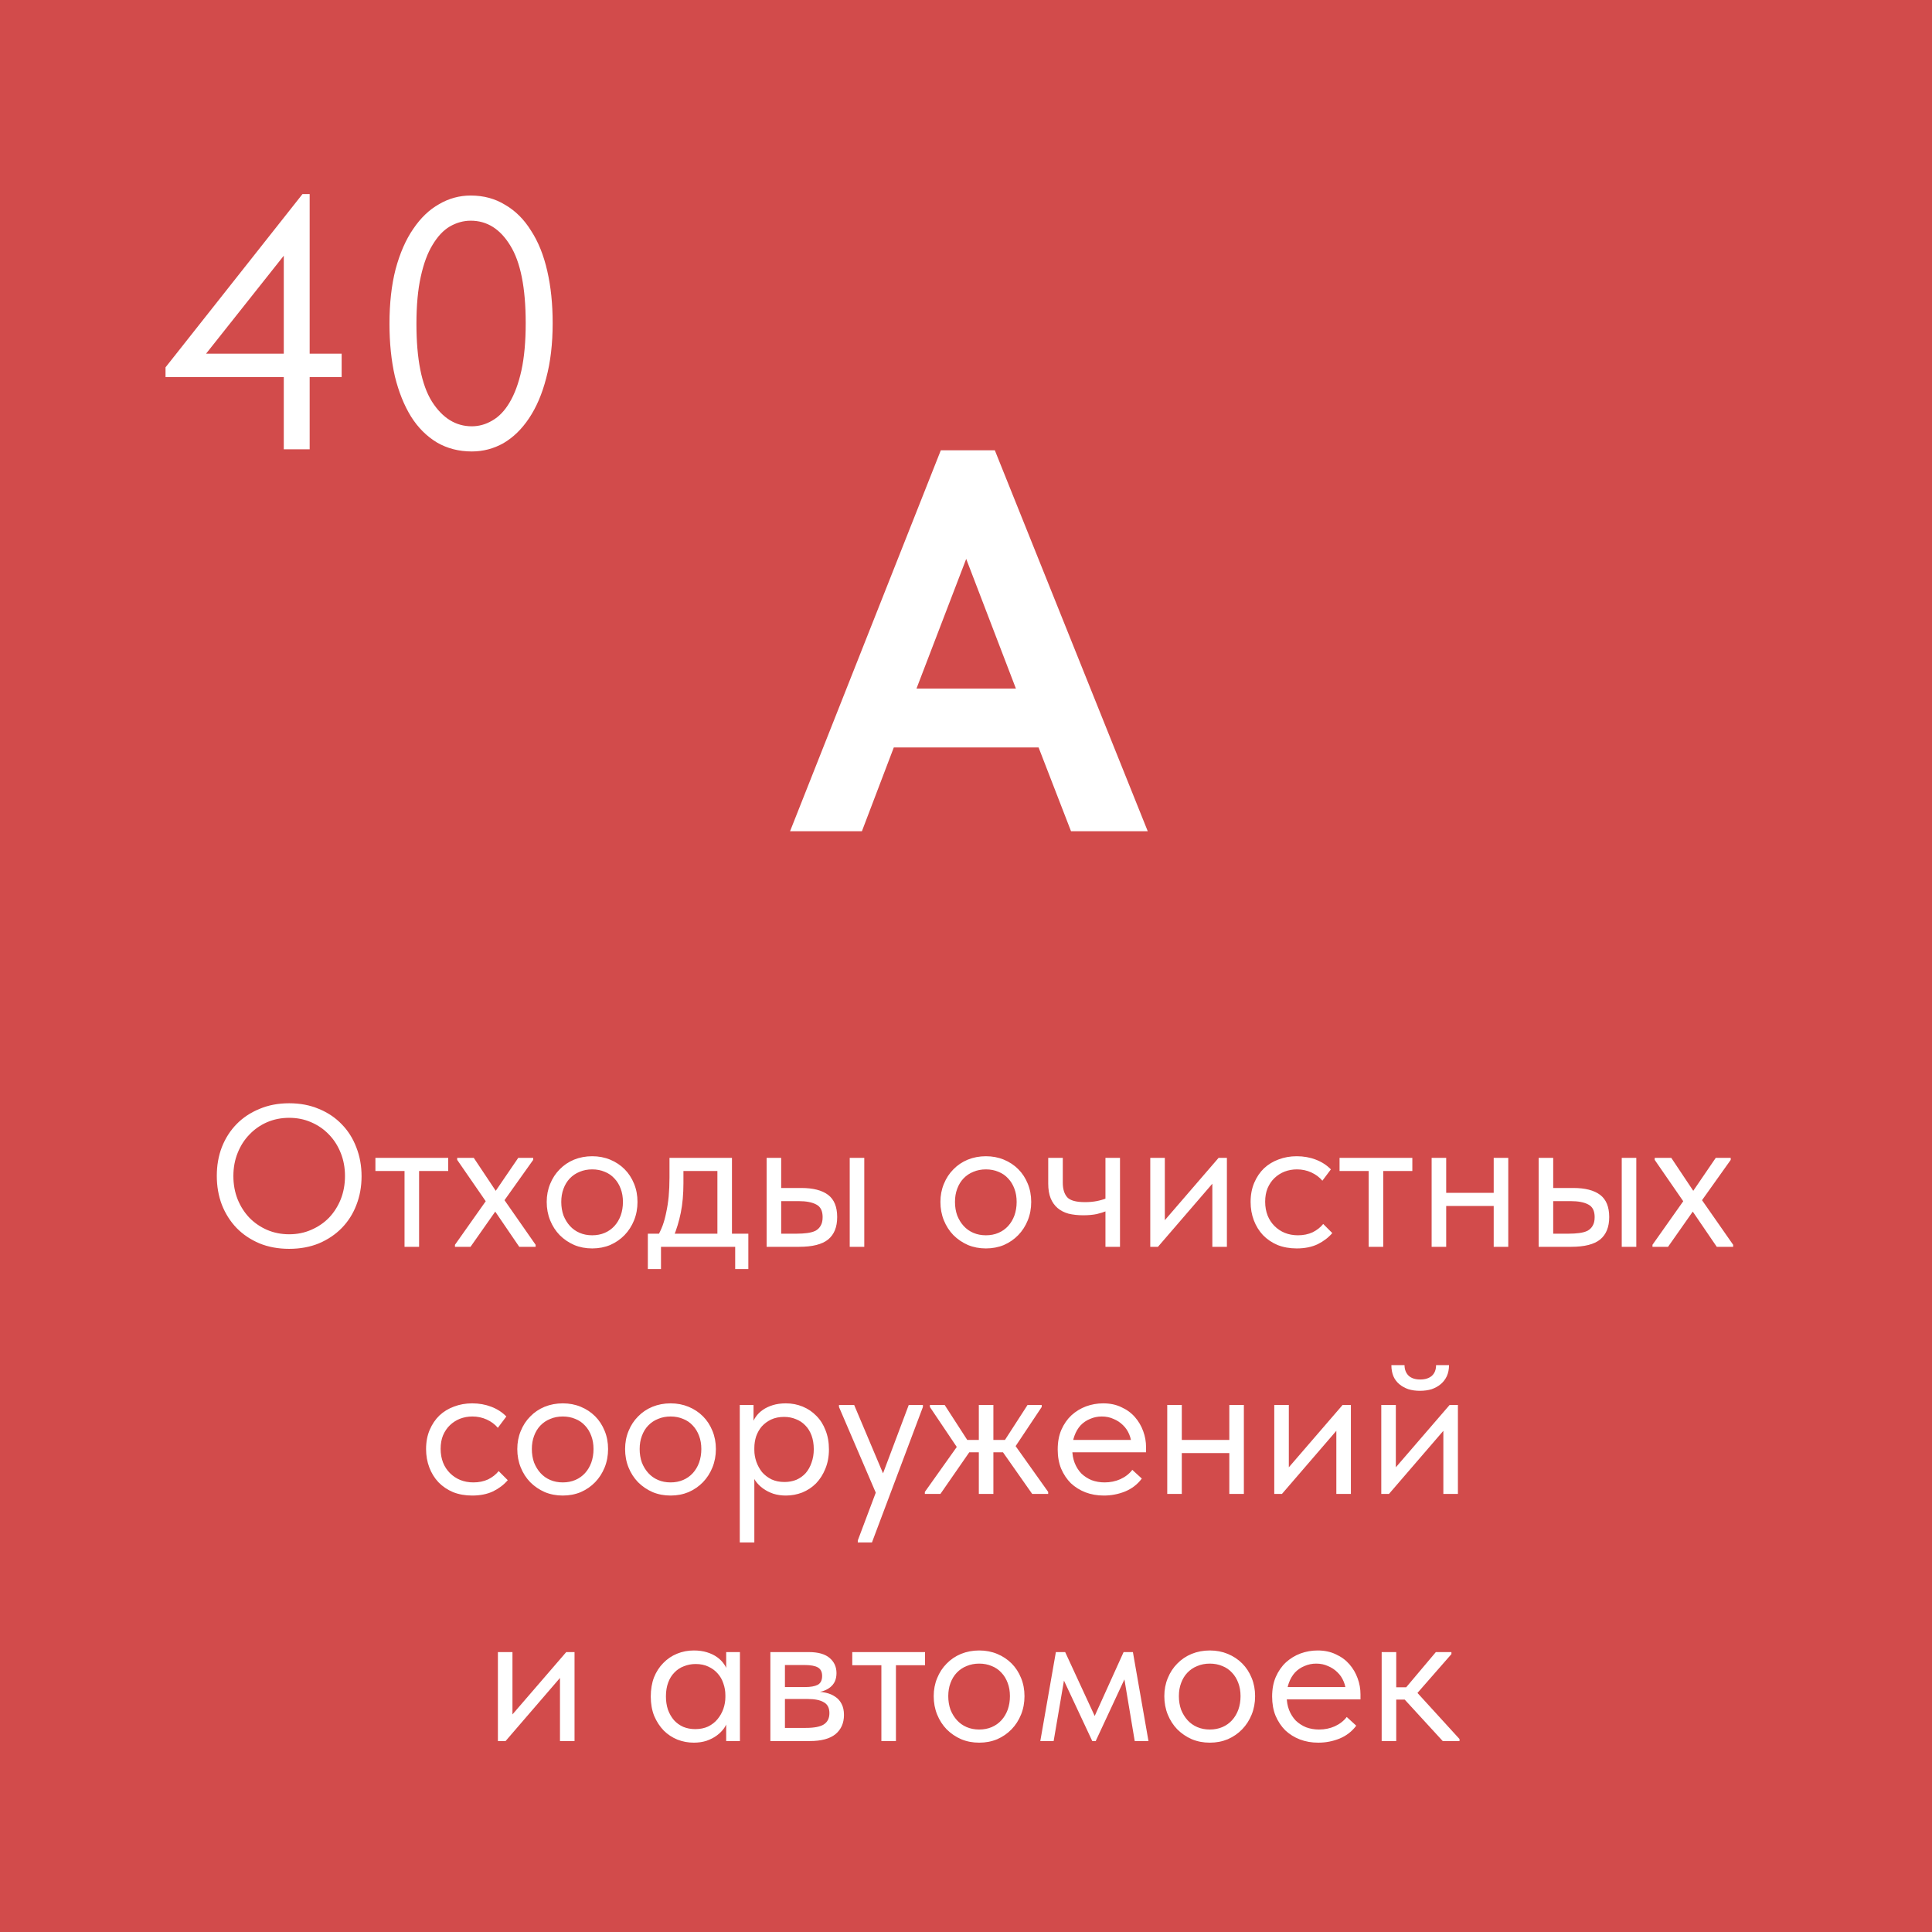 <?xml version="1.0" encoding="UTF-8"?> <svg xmlns="http://www.w3.org/2000/svg" width="172" height="172" viewBox="0 0 172 172" fill="none"> <rect width="172" height="172" fill="#D24B4B"></rect> <path d="M102.18 74H95.349L92.463 66.544H79.572L76.734 74H70.337L83.757 40.089H88.567L102.18 74ZM86.018 49.757L81.592 61.301H90.443L86.018 49.757Z" fill="white"></path> <path d="M25.745 109.884C26.453 109.884 27.107 109.752 27.707 109.488C28.319 109.224 28.847 108.864 29.291 108.408C29.735 107.94 30.083 107.394 30.335 106.77C30.587 106.134 30.713 105.444 30.713 104.7C30.713 103.956 30.587 103.272 30.335 102.648C30.083 102.012 29.735 101.466 29.291 101.01C28.847 100.542 28.319 100.176 27.707 99.912C27.107 99.648 26.453 99.516 25.745 99.516C25.037 99.516 24.377 99.648 23.765 99.912C23.165 100.176 22.643 100.542 22.199 101.01C21.755 101.466 21.407 102.012 21.155 102.648C20.903 103.272 20.777 103.956 20.777 104.7C20.777 105.444 20.903 106.134 21.155 106.77C21.407 107.394 21.755 107.94 22.199 108.408C22.643 108.864 23.165 109.224 23.765 109.488C24.377 109.752 25.037 109.884 25.745 109.884ZM25.745 111.18C24.773 111.18 23.891 111.018 23.099 110.694C22.307 110.358 21.629 109.902 21.065 109.326C20.501 108.738 20.063 108.048 19.751 107.256C19.451 106.464 19.301 105.606 19.301 104.682C19.301 103.758 19.451 102.906 19.751 102.126C20.063 101.334 20.501 100.65 21.065 100.074C21.629 99.498 22.307 99.048 23.099 98.724C23.891 98.388 24.773 98.22 25.745 98.22C26.717 98.22 27.599 98.388 28.391 98.724C29.183 99.048 29.861 99.504 30.425 100.092C30.989 100.668 31.421 101.352 31.721 102.144C32.033 102.936 32.189 103.794 32.189 104.718C32.189 105.642 32.033 106.5 31.721 107.292C31.421 108.072 30.989 108.75 30.425 109.326C29.861 109.902 29.183 110.358 28.391 110.694C27.599 111.018 26.717 111.18 25.745 111.18ZM36.014 111V104.25H33.422V103.08H39.903V104.25H37.31V111H36.014ZM40.504 111V110.82L43.708 106.284V107.616L40.702 103.26V103.08H42.178L44.446 106.482H43.816L46.138 103.08H47.469V103.26L44.446 107.508V106.176L47.685 110.82V111H46.227L43.797 107.436H44.392L41.889 111H40.504ZM52.722 111.144C52.146 111.144 51.612 111.042 51.12 110.838C50.628 110.622 50.196 110.328 49.824 109.956C49.464 109.584 49.182 109.146 48.978 108.642C48.774 108.138 48.672 107.592 48.672 107.004C48.672 106.428 48.774 105.894 48.978 105.402C49.182 104.898 49.464 104.466 49.824 104.106C50.184 103.734 50.61 103.446 51.102 103.242C51.606 103.038 52.146 102.936 52.722 102.936C53.298 102.936 53.832 103.038 54.324 103.242C54.816 103.446 55.242 103.728 55.602 104.088C55.962 104.448 56.244 104.88 56.448 105.384C56.652 105.876 56.754 106.416 56.754 107.004C56.754 107.592 56.652 108.138 56.448 108.642C56.244 109.146 55.962 109.584 55.602 109.956C55.242 110.328 54.816 110.622 54.324 110.838C53.832 111.042 53.298 111.144 52.722 111.144ZM52.722 109.974C53.13 109.974 53.502 109.902 53.838 109.758C54.174 109.614 54.462 109.41 54.702 109.146C54.942 108.882 55.128 108.57 55.26 108.21C55.392 107.838 55.458 107.436 55.458 107.004C55.458 106.572 55.392 106.182 55.26 105.834C55.128 105.474 54.942 105.168 54.702 104.916C54.462 104.652 54.174 104.454 53.838 104.322C53.502 104.178 53.13 104.106 52.722 104.106C52.314 104.106 51.942 104.178 51.606 104.322C51.27 104.454 50.976 104.652 50.724 104.916C50.484 105.168 50.298 105.474 50.166 105.834C50.034 106.182 49.968 106.572 49.968 107.004C49.968 107.436 50.034 107.838 50.166 108.21C50.31 108.57 50.502 108.882 50.742 109.146C50.982 109.41 51.27 109.614 51.606 109.758C51.942 109.902 52.314 109.974 52.722 109.974ZM58.522 110.1C58.702 109.788 58.858 109.458 58.99 109.11C59.122 108.75 59.23 108.354 59.314 107.922C59.41 107.49 59.482 107.022 59.53 106.518C59.578 106.002 59.602 105.438 59.602 104.826V103.08H65.164V110.1H63.868V103.782L64.606 104.25H60.214L60.844 103.782V105.33C60.844 106.302 60.766 107.178 60.61 107.958C60.454 108.726 60.232 109.458 59.944 110.154L58.522 110.1ZM57.676 112.98V109.83H66.622V112.98H65.452V111H58.846V112.98H57.676ZM71.328 105.762C72.384 105.762 73.182 105.966 73.722 106.374C74.262 106.782 74.532 107.442 74.532 108.354C74.532 109.242 74.262 109.908 73.722 110.352C73.182 110.784 72.324 111 71.148 111H68.25V103.08H69.546V105.762H71.328ZM75.648 111V103.08H76.944V111H75.648ZM70.95 109.83C71.274 109.83 71.574 109.812 71.85 109.776C72.138 109.74 72.384 109.674 72.588 109.578C72.792 109.47 72.948 109.32 73.056 109.128C73.176 108.936 73.236 108.678 73.236 108.354C73.236 107.802 73.05 107.43 72.678 107.238C72.306 107.034 71.778 106.932 71.094 106.932H69.546V109.83H70.95ZM87.773 111.144C87.197 111.144 86.663 111.042 86.171 110.838C85.679 110.622 85.247 110.328 84.875 109.956C84.515 109.584 84.233 109.146 84.029 108.642C83.825 108.138 83.723 107.592 83.723 107.004C83.723 106.428 83.825 105.894 84.029 105.402C84.233 104.898 84.515 104.466 84.875 104.106C85.235 103.734 85.661 103.446 86.153 103.242C86.657 103.038 87.197 102.936 87.773 102.936C88.349 102.936 88.883 103.038 89.375 103.242C89.867 103.446 90.293 103.728 90.653 104.088C91.013 104.448 91.295 104.88 91.499 105.384C91.703 105.876 91.805 106.416 91.805 107.004C91.805 107.592 91.703 108.138 91.499 108.642C91.295 109.146 91.013 109.584 90.653 109.956C90.293 110.328 89.867 110.622 89.375 110.838C88.883 111.042 88.349 111.144 87.773 111.144ZM87.773 109.974C88.181 109.974 88.553 109.902 88.889 109.758C89.225 109.614 89.513 109.41 89.753 109.146C89.993 108.882 90.179 108.57 90.311 108.21C90.443 107.838 90.509 107.436 90.509 107.004C90.509 106.572 90.443 106.182 90.311 105.834C90.179 105.474 89.993 105.168 89.753 104.916C89.513 104.652 89.225 104.454 88.889 104.322C88.553 104.178 88.181 104.106 87.773 104.106C87.365 104.106 86.993 104.178 86.657 104.322C86.321 104.454 86.027 104.652 85.775 104.916C85.535 105.168 85.349 105.474 85.217 105.834C85.085 106.182 85.019 106.572 85.019 107.004C85.019 107.436 85.085 107.838 85.217 108.21C85.361 108.57 85.553 108.882 85.793 109.146C86.033 109.41 86.321 109.614 86.657 109.758C86.993 109.902 87.365 109.974 87.773 109.974ZM96.434 108.192C95.954 108.192 95.516 108.144 95.121 108.048C94.737 107.94 94.412 107.772 94.148 107.544C93.885 107.316 93.68 107.028 93.537 106.68C93.392 106.32 93.32 105.882 93.32 105.366V103.08H94.617V105.294C94.617 105.858 94.749 106.29 95.013 106.59C95.276 106.878 95.805 107.022 96.597 107.022C96.969 107.022 97.311 106.992 97.623 106.932C97.934 106.872 98.228 106.788 98.504 106.68V107.814C98.276 107.91 97.989 108 97.641 108.084C97.293 108.156 96.891 108.192 96.434 108.192ZM98.415 111V103.08H99.71V111H98.415ZM102.405 111V103.08H103.701V109.416L102.945 109.506L108.489 103.08H109.227V111H107.931V104.574L108.705 104.484L103.089 111H102.405ZM115.442 111.144C114.818 111.144 114.248 111.042 113.732 110.838C113.228 110.622 112.796 110.328 112.436 109.956C112.088 109.584 111.818 109.146 111.626 108.642C111.434 108.138 111.338 107.592 111.338 107.004C111.338 106.368 111.446 105.798 111.662 105.294C111.878 104.79 112.166 104.364 112.526 104.016C112.898 103.668 113.33 103.404 113.822 103.224C114.326 103.032 114.866 102.936 115.442 102.936C116.054 102.936 116.624 103.038 117.152 103.242C117.68 103.446 118.124 103.734 118.484 104.106L117.728 105.114C117.464 104.802 117.134 104.556 116.738 104.376C116.342 104.196 115.916 104.106 115.46 104.106C115.076 104.106 114.71 104.172 114.362 104.304C114.026 104.436 113.726 104.628 113.462 104.88C113.21 105.12 113.006 105.42 112.85 105.78C112.706 106.128 112.634 106.53 112.634 106.986C112.634 107.43 112.706 107.838 112.85 108.21C112.994 108.57 113.198 108.882 113.462 109.146C113.726 109.41 114.032 109.614 114.38 109.758C114.74 109.902 115.13 109.974 115.55 109.974C116.042 109.974 116.48 109.884 116.864 109.704C117.248 109.512 117.56 109.266 117.8 108.966L118.61 109.776C118.274 110.172 117.842 110.502 117.314 110.766C116.786 111.018 116.162 111.144 115.442 111.144ZM121.848 111V104.25H119.256V103.08H125.736V104.25H123.144V111H121.848ZM128.228 107.364V106.194H133.52V107.364H128.228ZM127.454 111V109.002V108.732V105.438V105.312V103.08H128.75V105.312V105.438V111H127.454ZM132.98 111V109.002V108.732V105.438V105.312V103.08H134.276V105.312V105.438V111H132.98ZM140.059 105.762C141.115 105.762 141.913 105.966 142.453 106.374C142.993 106.782 143.263 107.442 143.263 108.354C143.263 109.242 142.993 109.908 142.453 110.352C141.913 110.784 141.055 111 139.879 111H136.981V103.08H138.277V105.762H140.059ZM144.379 111V103.08H145.675V111H144.379ZM139.681 109.83C140.005 109.83 140.305 109.812 140.581 109.776C140.869 109.74 141.115 109.674 141.319 109.578C141.523 109.47 141.679 109.32 141.787 109.128C141.907 108.936 141.967 108.678 141.967 108.354C141.967 107.802 141.781 107.43 141.409 107.238C141.037 107.034 140.509 106.932 139.825 106.932H138.277V109.83H139.681ZM147.115 111V110.82L150.319 106.284V107.616L147.313 103.26V103.08H148.789L151.057 106.482H150.427L152.749 103.08H154.081V103.26L151.057 107.508V106.176L154.297 110.82V111H152.839L150.409 107.436H151.003L148.501 111H147.115ZM42.036 133.144C41.412 133.144 40.842 133.042 40.326 132.838C39.822 132.622 39.39 132.328 39.03 131.956C38.682 131.584 38.412 131.146 38.22 130.642C38.028 130.138 37.932 129.592 37.932 129.004C37.932 128.368 38.04 127.798 38.256 127.294C38.472 126.79 38.76 126.364 39.12 126.016C39.492 125.668 39.924 125.404 40.416 125.224C40.92 125.032 41.46 124.936 42.036 124.936C42.648 124.936 43.218 125.038 43.746 125.242C44.274 125.446 44.718 125.734 45.078 126.106L44.322 127.114C44.058 126.802 43.728 126.556 43.332 126.376C42.936 126.196 42.51 126.106 42.054 126.106C41.67 126.106 41.304 126.172 40.956 126.304C40.62 126.436 40.32 126.628 40.056 126.88C39.804 127.12 39.6 127.42 39.444 127.78C39.3 128.128 39.228 128.53 39.228 128.986C39.228 129.43 39.3 129.838 39.444 130.21C39.588 130.57 39.792 130.882 40.056 131.146C40.32 131.41 40.626 131.614 40.974 131.758C41.334 131.902 41.724 131.974 42.144 131.974C42.636 131.974 43.074 131.884 43.458 131.704C43.842 131.512 44.154 131.266 44.394 130.966L45.204 131.776C44.868 132.172 44.436 132.502 43.908 132.766C43.38 133.018 42.756 133.144 42.036 133.144ZM50.103 133.144C49.527 133.144 48.993 133.042 48.501 132.838C48.009 132.622 47.577 132.328 47.205 131.956C46.845 131.584 46.563 131.146 46.359 130.642C46.155 130.138 46.053 129.592 46.053 129.004C46.053 128.428 46.155 127.894 46.359 127.402C46.563 126.898 46.845 126.466 47.205 126.106C47.565 125.734 47.991 125.446 48.483 125.242C48.987 125.038 49.527 124.936 50.103 124.936C50.679 124.936 51.213 125.038 51.705 125.242C52.197 125.446 52.623 125.728 52.983 126.088C53.343 126.448 53.625 126.88 53.829 127.384C54.033 127.876 54.135 128.416 54.135 129.004C54.135 129.592 54.033 130.138 53.829 130.642C53.625 131.146 53.343 131.584 52.983 131.956C52.623 132.328 52.197 132.622 51.705 132.838C51.213 133.042 50.679 133.144 50.103 133.144ZM50.103 131.974C50.511 131.974 50.883 131.902 51.219 131.758C51.555 131.614 51.843 131.41 52.083 131.146C52.323 130.882 52.509 130.57 52.641 130.21C52.773 129.838 52.839 129.436 52.839 129.004C52.839 128.572 52.773 128.182 52.641 127.834C52.509 127.474 52.323 127.168 52.083 126.916C51.843 126.652 51.555 126.454 51.219 126.322C50.883 126.178 50.511 126.106 50.103 126.106C49.695 126.106 49.323 126.178 48.987 126.322C48.651 126.454 48.357 126.652 48.105 126.916C47.865 127.168 47.679 127.474 47.547 127.834C47.415 128.182 47.349 128.572 47.349 129.004C47.349 129.436 47.415 129.838 47.547 130.21C47.691 130.57 47.883 130.882 48.123 131.146C48.363 131.41 48.651 131.614 48.987 131.758C49.323 131.902 49.695 131.974 50.103 131.974ZM59.7 133.144C59.124 133.144 58.59 133.042 58.099 132.838C57.606 132.622 57.175 132.328 56.803 131.956C56.443 131.584 56.16 131.146 55.956 130.642C55.752 130.138 55.651 129.592 55.651 129.004C55.651 128.428 55.752 127.894 55.956 127.402C56.16 126.898 56.443 126.466 56.803 126.106C57.163 125.734 57.589 125.446 58.081 125.242C58.584 125.038 59.124 124.936 59.7 124.936C60.276 124.936 60.81 125.038 61.303 125.242C61.794 125.446 62.221 125.728 62.581 126.088C62.941 126.448 63.222 126.88 63.426 127.384C63.63 127.876 63.733 128.416 63.733 129.004C63.733 129.592 63.63 130.138 63.426 130.642C63.222 131.146 62.941 131.584 62.581 131.956C62.221 132.328 61.794 132.622 61.303 132.838C60.81 133.042 60.276 133.144 59.7 133.144ZM59.7 131.974C60.108 131.974 60.48 131.902 60.816 131.758C61.153 131.614 61.441 131.41 61.681 131.146C61.92 130.882 62.106 130.57 62.239 130.21C62.37 129.838 62.437 129.436 62.437 129.004C62.437 128.572 62.37 128.182 62.239 127.834C62.106 127.474 61.92 127.168 61.681 126.916C61.441 126.652 61.153 126.454 60.816 126.322C60.48 126.178 60.108 126.106 59.7 126.106C59.292 126.106 58.92 126.178 58.584 126.322C58.248 126.454 57.955 126.652 57.703 126.916C57.462 127.168 57.276 127.474 57.145 127.834C57.013 128.182 56.947 128.572 56.947 129.004C56.947 129.436 57.013 129.838 57.145 130.21C57.288 130.57 57.48 130.882 57.721 131.146C57.961 131.41 58.248 131.614 58.584 131.758C58.92 131.902 59.292 131.974 59.7 131.974ZM67.156 137.32H65.86V127.438V127.312V125.08H67.084V127.312L67.156 127.438V130.768V131.002V137.32ZM69.964 133.144C69.568 133.144 69.196 133.09 68.848 132.982C68.5 132.862 68.194 132.706 67.93 132.514C67.666 132.322 67.444 132.1 67.264 131.848C67.084 131.584 66.964 131.302 66.904 131.002V129.094H67.156C67.156 129.442 67.216 129.79 67.336 130.138C67.456 130.474 67.624 130.78 67.84 131.056C68.068 131.32 68.35 131.536 68.686 131.704C69.022 131.86 69.406 131.938 69.838 131.938C70.222 131.938 70.576 131.872 70.9 131.74C71.224 131.596 71.5 131.398 71.728 131.146C71.956 130.882 72.13 130.57 72.25 130.21C72.382 129.85 72.448 129.454 72.448 129.022C72.448 128.566 72.382 128.158 72.25 127.798C72.118 127.438 71.932 127.138 71.692 126.898C71.452 126.646 71.17 126.46 70.846 126.34C70.534 126.208 70.186 126.142 69.802 126.142C69.37 126.142 68.986 126.22 68.65 126.376C68.326 126.532 68.05 126.736 67.822 126.988C67.606 127.24 67.438 127.534 67.318 127.87C67.21 128.206 67.156 128.554 67.156 128.914H66.994V126.79C67.03 126.574 67.126 126.358 67.282 126.142C67.438 125.914 67.642 125.71 67.894 125.53C68.146 125.35 68.446 125.206 68.794 125.098C69.142 124.99 69.532 124.936 69.964 124.936C70.492 124.936 70.99 125.032 71.458 125.224C71.926 125.416 72.334 125.692 72.682 126.052C73.03 126.4 73.3 126.826 73.492 127.33C73.696 127.834 73.798 128.404 73.798 129.04C73.798 129.676 73.69 130.252 73.474 130.768C73.27 131.272 72.994 131.704 72.646 132.064C72.298 132.412 71.89 132.682 71.422 132.874C70.954 133.054 70.468 133.144 69.964 133.144ZM76.367 137.32V137.14L80.903 125.08H82.163V125.26L77.627 137.32H76.367ZM78.131 133.27L74.693 125.26V125.08H76.043L78.779 131.56L78.131 133.27ZM91.894 133L89.014 128.896L91.48 125.08H92.74V125.26L89.968 129.418L89.95 128.086L93.316 132.82V133H91.894ZM82.336 133V132.82L85.648 128.158L85.63 129.49L82.786 125.26V125.08H84.1L86.566 128.896L83.722 133H82.336ZM85.666 129.292V128.194H89.878V129.292H85.666ZM87.142 133V131.002V130.732V127.438V127.312V125.08H88.438V127.312V127.438V133H87.142ZM98.268 133.144C97.68 133.144 97.134 133.048 96.63 132.856C96.138 132.664 95.706 132.394 95.334 132.046C94.974 131.686 94.686 131.254 94.47 130.75C94.266 130.246 94.164 129.676 94.164 129.04C94.164 128.38 94.272 127.798 94.488 127.294C94.716 126.778 95.016 126.346 95.388 125.998C95.772 125.65 96.204 125.386 96.684 125.206C97.176 125.026 97.686 124.936 98.214 124.936C98.826 124.936 99.366 125.05 99.834 125.278C100.314 125.494 100.716 125.788 101.04 126.16C101.364 126.532 101.61 126.952 101.778 127.42C101.946 127.876 102.03 128.35 102.03 128.842V129.292H95.028V128.194H101.472L100.734 129.13V128.734C100.734 128.362 100.668 128.02 100.536 127.708C100.404 127.384 100.218 127.108 99.978 126.88C99.738 126.64 99.456 126.454 99.132 126.322C98.82 126.178 98.472 126.106 98.088 126.106C97.716 126.106 97.368 126.178 97.044 126.322C96.72 126.454 96.438 126.646 96.198 126.898C95.97 127.15 95.79 127.456 95.658 127.816C95.526 128.164 95.46 128.56 95.46 129.004C95.46 129.46 95.532 129.874 95.676 130.246C95.82 130.606 96.018 130.918 96.27 131.182C96.534 131.434 96.84 131.632 97.188 131.776C97.548 131.908 97.932 131.974 98.34 131.974C98.844 131.974 99.312 131.878 99.744 131.686C100.188 131.482 100.542 131.206 100.806 130.858L101.652 131.632C101.268 132.148 100.77 132.532 100.158 132.784C99.558 133.024 98.928 133.144 98.268 133.144ZM104.69 129.364V128.194H109.982V129.364H104.69ZM103.916 133V131.002V130.732V127.438V127.312V125.08H105.212V127.312V127.438V133H103.916ZM109.442 133V131.002V130.732V127.438V127.312V125.08H110.738V127.312V127.438V133H109.442ZM113.444 133V125.08H114.74V131.416L113.984 131.506L119.528 125.08H120.266V133H118.97V126.574L119.744 126.484L114.128 133H113.444ZM122.971 133V125.08H124.267V131.416L123.511 131.506L129.055 125.08H129.793V133H128.497V126.574L129.271 126.484L123.655 133H122.971ZM126.409 123.82C126.037 123.82 125.695 123.772 125.383 123.676C125.071 123.568 124.801 123.418 124.573 123.226C124.345 123.034 124.171 122.8 124.051 122.524C123.931 122.236 123.871 121.906 123.871 121.534H125.041C125.041 121.918 125.161 122.23 125.401 122.47C125.641 122.698 125.989 122.812 126.445 122.812C126.877 122.812 127.219 122.704 127.471 122.488C127.723 122.26 127.849 121.942 127.849 121.534H129.001C129.001 121.906 128.935 122.236 128.803 122.524C128.671 122.8 128.491 123.034 128.263 123.226C128.035 123.418 127.765 123.568 127.453 123.676C127.141 123.772 126.793 123.82 126.409 123.82ZM44.327 155V147.08H45.623V153.416L44.867 153.506L50.411 147.08H51.149V155H49.853V148.574L50.627 148.484L45.011 155H44.327ZM64.65 155V153.002L64.578 152.732V149.438L64.65 149.312V147.08H65.874V149.312V149.438V155H64.65ZM61.77 155.144C61.266 155.144 60.78 155.054 60.312 154.874C59.844 154.682 59.436 154.412 59.088 154.064C58.74 153.704 58.458 153.272 58.242 152.768C58.038 152.252 57.936 151.676 57.936 151.04C57.936 150.404 58.032 149.834 58.224 149.33C58.428 148.826 58.704 148.4 59.052 148.052C59.4 147.692 59.808 147.416 60.276 147.224C60.744 147.032 61.242 146.936 61.77 146.936C62.202 146.936 62.592 146.99 62.94 147.098C63.288 147.206 63.588 147.35 63.84 147.53C64.092 147.71 64.296 147.914 64.452 148.142C64.608 148.358 64.704 148.574 64.74 148.79V150.914H64.578C64.578 150.554 64.518 150.206 64.398 149.87C64.29 149.534 64.122 149.24 63.894 148.988C63.678 148.736 63.402 148.532 63.066 148.376C62.742 148.22 62.364 148.142 61.932 148.142C61.56 148.142 61.212 148.208 60.888 148.34C60.564 148.46 60.282 148.646 60.042 148.898C59.802 149.138 59.616 149.438 59.484 149.798C59.352 150.158 59.286 150.566 59.286 151.022C59.286 151.454 59.346 151.85 59.466 152.21C59.598 152.57 59.778 152.882 60.006 153.146C60.234 153.398 60.51 153.596 60.834 153.74C61.158 153.872 61.512 153.938 61.896 153.938C62.328 153.938 62.712 153.86 63.048 153.704C63.384 153.536 63.66 153.32 63.876 153.056C64.104 152.78 64.278 152.474 64.398 152.138C64.518 151.79 64.578 151.442 64.578 151.094H64.83V153.002C64.77 153.302 64.65 153.584 64.47 153.848C64.29 154.1 64.068 154.322 63.804 154.514C63.54 154.706 63.234 154.862 62.886 154.982C62.538 155.09 62.166 155.144 61.77 155.144ZM68.584 155V147.08H72.004C72.832 147.08 73.45 147.254 73.858 147.602C74.266 147.95 74.47 148.4 74.47 148.952C74.47 149.228 74.422 149.474 74.326 149.69C74.23 149.894 74.092 150.068 73.912 150.212C73.732 150.356 73.516 150.47 73.264 150.554C73.024 150.626 72.754 150.662 72.454 150.662V150.59C72.838 150.59 73.192 150.626 73.516 150.698C73.84 150.77 74.122 150.89 74.362 151.058C74.602 151.214 74.788 151.424 74.92 151.688C75.064 151.952 75.136 152.282 75.136 152.678C75.136 153.398 74.884 153.968 74.38 154.388C73.876 154.796 73.114 155 72.094 155H68.584ZM69.88 154.136L69.718 153.83H71.734C72.478 153.83 73.012 153.728 73.336 153.524C73.672 153.308 73.84 152.972 73.84 152.516C73.84 152.048 73.672 151.724 73.336 151.544C73.012 151.352 72.538 151.256 71.914 151.256H69.718V150.194H71.68C72.16 150.194 72.532 150.128 72.796 149.996C73.06 149.852 73.192 149.588 73.192 149.204C73.192 148.844 73.066 148.592 72.814 148.448C72.562 148.304 72.172 148.232 71.644 148.232H69.718L69.88 147.8V154.136ZM78.466 155V148.25H75.874V147.08H82.354V148.25H79.762V155H78.466ZM87.175 155.144C86.599 155.144 86.065 155.042 85.573 154.838C85.081 154.622 84.649 154.328 84.277 153.956C83.917 153.584 83.635 153.146 83.431 152.642C83.227 152.138 83.125 151.592 83.125 151.004C83.125 150.428 83.227 149.894 83.431 149.402C83.635 148.898 83.917 148.466 84.277 148.106C84.637 147.734 85.063 147.446 85.555 147.242C86.059 147.038 86.599 146.936 87.175 146.936C87.751 146.936 88.285 147.038 88.777 147.242C89.269 147.446 89.695 147.728 90.055 148.088C90.415 148.448 90.697 148.88 90.901 149.384C91.105 149.876 91.207 150.416 91.207 151.004C91.207 151.592 91.105 152.138 90.901 152.642C90.697 153.146 90.415 153.584 90.055 153.956C89.695 154.328 89.269 154.622 88.777 154.838C88.285 155.042 87.751 155.144 87.175 155.144ZM87.175 153.974C87.583 153.974 87.955 153.902 88.291 153.758C88.627 153.614 88.915 153.41 89.155 153.146C89.395 152.882 89.581 152.57 89.713 152.21C89.845 151.838 89.911 151.436 89.911 151.004C89.911 150.572 89.845 150.182 89.713 149.834C89.581 149.474 89.395 149.168 89.155 148.916C88.915 148.652 88.627 148.454 88.291 148.322C87.955 148.178 87.583 148.106 87.175 148.106C86.767 148.106 86.395 148.178 86.059 148.322C85.723 148.454 85.429 148.652 85.177 148.916C84.937 149.168 84.751 149.474 84.619 149.834C84.487 150.182 84.421 150.572 84.421 151.004C84.421 151.436 84.487 151.838 84.619 152.21C84.763 152.57 84.955 152.882 85.195 153.146C85.435 153.41 85.723 153.614 86.059 153.758C86.395 153.902 86.767 153.974 87.175 153.974ZM92.615 155L94.001 147.08H94.829L97.457 152.768L100.031 147.08H100.859L102.245 155H101.021L100.103 149.51L97.547 155H97.241L94.721 149.618L93.803 155H92.615ZM107.706 155.144C107.13 155.144 106.596 155.042 106.104 154.838C105.612 154.622 105.18 154.328 104.808 153.956C104.448 153.584 104.166 153.146 103.962 152.642C103.758 152.138 103.656 151.592 103.656 151.004C103.656 150.428 103.758 149.894 103.962 149.402C104.166 148.898 104.448 148.466 104.808 148.106C105.168 147.734 105.594 147.446 106.086 147.242C106.59 147.038 107.13 146.936 107.706 146.936C108.282 146.936 108.816 147.038 109.308 147.242C109.8 147.446 110.226 147.728 110.586 148.088C110.946 148.448 111.228 148.88 111.432 149.384C111.636 149.876 111.738 150.416 111.738 151.004C111.738 151.592 111.636 152.138 111.432 152.642C111.228 153.146 110.946 153.584 110.586 153.956C110.226 154.328 109.8 154.622 109.308 154.838C108.816 155.042 108.282 155.144 107.706 155.144ZM107.706 153.974C108.114 153.974 108.486 153.902 108.822 153.758C109.158 153.614 109.446 153.41 109.686 153.146C109.926 152.882 110.112 152.57 110.244 152.21C110.376 151.838 110.442 151.436 110.442 151.004C110.442 150.572 110.376 150.182 110.244 149.834C110.112 149.474 109.926 149.168 109.686 148.916C109.446 148.652 109.158 148.454 108.822 148.322C108.486 148.178 108.114 148.106 107.706 148.106C107.298 148.106 106.926 148.178 106.59 148.322C106.254 148.454 105.96 148.652 105.708 148.916C105.468 149.168 105.282 149.474 105.15 149.834C105.018 150.182 104.952 150.572 104.952 151.004C104.952 151.436 105.018 151.838 105.15 152.21C105.294 152.57 105.486 152.882 105.726 153.146C105.966 153.41 106.254 153.614 106.59 153.758C106.926 153.902 107.298 153.974 107.706 153.974ZM117.358 155.144C116.77 155.144 116.224 155.048 115.72 154.856C115.228 154.664 114.796 154.394 114.424 154.046C114.064 153.686 113.776 153.254 113.56 152.75C113.356 152.246 113.254 151.676 113.254 151.04C113.254 150.38 113.362 149.798 113.578 149.294C113.806 148.778 114.106 148.346 114.478 147.998C114.862 147.65 115.294 147.386 115.774 147.206C116.266 147.026 116.776 146.936 117.304 146.936C117.916 146.936 118.456 147.05 118.924 147.278C119.404 147.494 119.806 147.788 120.13 148.16C120.454 148.532 120.7 148.952 120.868 149.42C121.036 149.876 121.12 150.35 121.12 150.842V151.292H114.118V150.194H120.562L119.824 151.13V150.734C119.824 150.362 119.758 150.02 119.626 149.708C119.494 149.384 119.308 149.108 119.068 148.88C118.828 148.64 118.546 148.454 118.222 148.322C117.91 148.178 117.562 148.106 117.178 148.106C116.806 148.106 116.458 148.178 116.134 148.322C115.81 148.454 115.528 148.646 115.288 148.898C115.06 149.15 114.88 149.456 114.748 149.816C114.616 150.164 114.55 150.56 114.55 151.004C114.55 151.46 114.622 151.874 114.766 152.246C114.91 152.606 115.108 152.918 115.36 153.182C115.624 153.434 115.93 153.632 116.278 153.776C116.638 153.908 117.022 153.974 117.43 153.974C117.934 153.974 118.402 153.878 118.834 153.686C119.278 153.482 119.632 153.206 119.896 152.858L120.742 153.632C120.358 154.148 119.86 154.532 119.248 154.784C118.648 155.024 118.018 155.144 117.358 155.144ZM128.442 155L124.644 150.86L127.83 147.08H129.216V147.26L126.192 150.716L129.936 154.82V155H128.442ZM123.438 151.31V150.212H125.31V151.31H123.438ZM123.006 155V153.002V152.732V149.438V149.312V147.08H124.302V149.312V149.438V155H123.006Z" fill="white"></path> <path d="M25.264 40V21.312H26.416L17.456 32.608L16.912 31.488H30.416V33.568H14.736V32.704L26.928 17.28H27.568V40H25.264ZM42.002 40.192C40.85 40.192 39.815 39.925 38.898 39.392C37.98 38.837 37.212 38.069 36.594 37.088C35.975 36.085 35.495 34.891 35.154 33.504C34.834 32.096 34.674 30.539 34.674 28.832C34.674 26.997 34.855 25.376 35.218 23.968C35.602 22.539 36.124 21.344 36.786 20.384C37.447 19.403 38.215 18.667 39.09 18.176C39.964 17.664 40.903 17.408 41.906 17.408C43.058 17.408 44.082 17.685 44.978 18.24C45.895 18.773 46.663 19.541 47.282 20.544C47.922 21.525 48.402 22.72 48.722 24.128C49.042 25.515 49.202 27.061 49.202 28.768C49.202 30.603 49.01 32.235 48.626 33.664C48.263 35.072 47.751 36.267 47.09 37.248C46.45 38.208 45.692 38.944 44.818 39.456C43.943 39.947 43.004 40.192 42.002 40.192ZM42.002 37.952C42.642 37.952 43.25 37.781 43.826 37.44C44.423 37.099 44.935 36.565 45.362 35.84C45.81 35.093 46.162 34.144 46.418 32.992C46.674 31.819 46.802 30.411 46.802 28.768C46.802 25.632 46.343 23.328 45.426 21.856C44.53 20.384 43.356 19.648 41.906 19.648C41.266 19.648 40.647 19.819 40.05 20.16C39.474 20.501 38.962 21.045 38.514 21.792C38.066 22.517 37.714 23.467 37.458 24.64C37.202 25.792 37.074 27.189 37.074 28.832C37.074 31.968 37.532 34.272 38.45 35.744C39.388 37.216 40.572 37.952 42.002 37.952Z" fill="white"></path> </svg> 